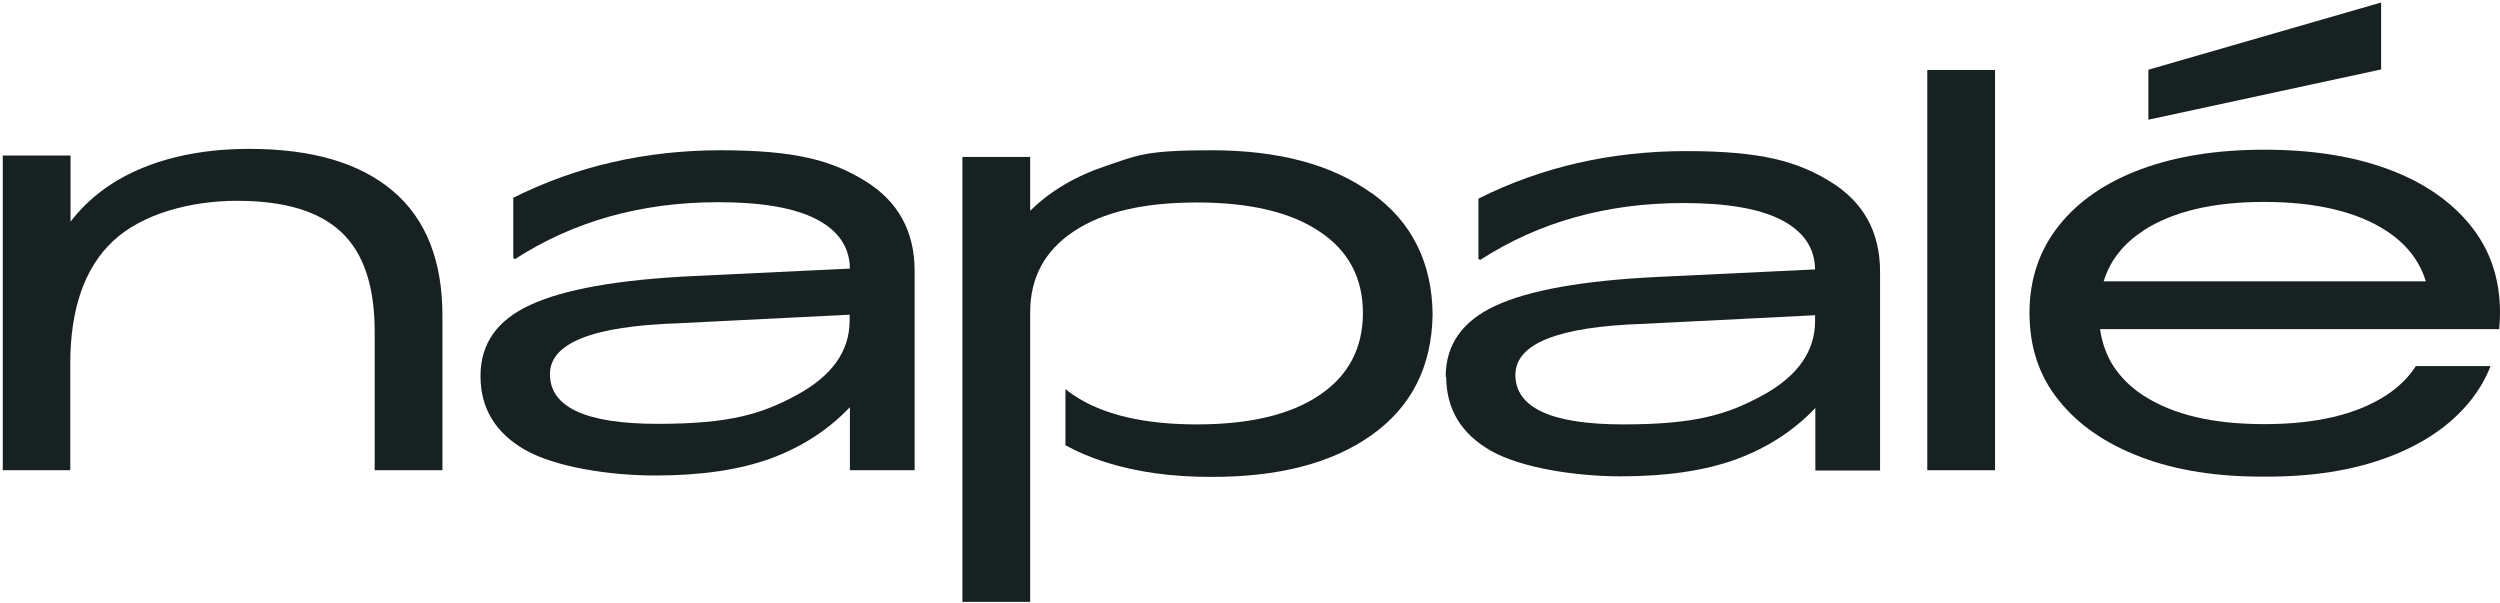 <svg viewBox="0 0 900.1 217" version="1.1" xmlns="http://www.w3.org/2000/svg" id="Ebene_1">
  
  <defs>
    <style>
      .st0 {
        fill: #172121;
      }
    </style>
  </defs>
  <path d="M173,135.4c0-11.6,5.9-20.1,17.9-25.6,12-5.6,31.5-9.1,58.5-10.4l56.6-2.7c-.1-7.8-4.2-13.7-12.1-17.8-8-4.1-19.7-6.1-35.3-6.1-27.6,0-52,6.8-73.2,20.5l-.6-.4v-21.7c22.8-11.4,47.7-17.1,74.7-17.1s40,3.7,51.9,11c11.9,7.3,17.9,18.1,17.9,32.4v71.8h-23.3v-22.7c-7.8,8.2-17.4,14.4-28.6,18.5-11.3,4.1-25.1,6.1-41.6,6.1s-36-3.1-46.7-9.2c-10.7-6.1-16.1-15-16.1-26.6h0ZM198,134.7c0,11.9,12.9,17.9,38.8,17.9s37.4-3.5,50.1-10.4c12.7-6.9,19-15.8,19-26.8v-2.1l-61.8,3.1c-30.7,1-46.1,7.1-46.1,18.3Z" class="st0"></path>
  <path d="M520.5,135.7c0-11.6,6-20.1,17.9-25.6,12-5.6,31.5-9.1,58.5-10.4l56.6-2.7c-.1-7.8-4.2-13.7-12.1-17.8-8-4.1-19.7-6.1-35.3-6.1-27.6,0-52,6.8-73.2,20.5l-.6-.4v-21.7c22.8-11.4,47.7-17.1,74.8-17.1s40,3.7,51.9,11c11.9,7.3,17.9,18.1,17.9,32.4v71.6h-23.3v-22.5c-7.8,8.2-17.4,14.4-28.6,18.5-11.3,4.1-25.1,6.1-41.5,6.1s-36-3.1-46.7-9.2c-10.7-6.1-16.1-15-16.1-26.7h0ZM545.6,134.9c0,11.9,12.9,17.9,38.8,17.9s37.4-3.5,50.1-10.4c12.7-6.9,19-15.9,19-26.8v-2.1l-61.8,3.1c-30.7,1-46.1,7.1-46.1,18.4Z" class="st0"></path>
  <path d="M693.9,169.3V25.2h24.4v144.1h-24.4Z" class="st0"></path>
  <path d="M493.9,69.6c-14.4-10.4-33.6-15.5-57.8-15.5s-26.7,1.9-37.8,5.6c-11.1,3.7-20.2,9.1-27.4,16.2v-19.4h-24.4v160.2h24.4v-35.3h0v-68.9h0c0-12.6,5.3-22.3,15.7-29.2,10.5-7,25.2-10.4,44.3-10.4s33.8,3.5,44.1,10.4c10.5,6.9,15.7,16.8,15.7,29.4s-5.2,22.6-15.7,29.6c-10.4,7-25.1,10.5-44.1,10.5s-33.9-3.5-44.3-10.5c-1.1-.7-2.1-1.5-3-2.2v20.2c4.3,2.4,9.1,4.4,14.4,6.1,11,3.5,23.6,5.3,37.8,5.3,24.4.1,43.8-4.9,58.1-15.1,14.3-10.2,21.6-24.6,21.9-43.4-.2-18.7-7.5-33.3-21.8-43.6h0Z" class="st0"></path>
  <path d="M899.8,118.5c.2-1.9.3-3.9.3-5.9,0-12.2-3.5-22.6-10.6-31.4-7.1-8.8-17-15.6-29.7-20.3-12.7-4.7-27.6-7-44.5-7-16.9,0-31.7,2.3-44.4,7-12.7,4.7-22.6,11.5-29.6,20.3-7,8.8-10.6,19.3-10.6,31.4,0,12.2,3.4,22.7,10.5,31.5,7.1,8.9,17,15.7,29.7,20.5,12.7,4.8,27.5,7.1,44.4,7,16.9.1,31.7-2.2,44.5-7,12.8-4.8,22.7-11.6,29.8-20.5,3-3.8,5.4-7.9,7.1-12.3h-26.9c-2.6,4.1-6.2,7.6-10.8,10.6-10.7,6.9-25.2,10.3-43.8,10.3s-32.8-3.4-43.5-10.3c-4.6-3-8.1-6.5-10.8-10.6-2.5-3.9-4.1-8.4-4.8-13.3h-1.4,145ZM771.7,83c10.7-6.9,25.2-10.3,43.5-10.3s33.1,3.4,43.8,10.3c7.3,4.7,12.1,10.8,14.4,18.3h-116c2.3-7.5,7.1-13.6,14.4-18.3Z" class="st0"></path>
  <path d="M773.5,25.1L857.3.9v24.1c0,0-83.8,18.1-83.8,18.1v-18Z" class="st0"></path>
  <path d="M1,169.3V56h24.4v23.8c6.6-8.6,15.4-15.1,26.3-19.5,10.9-4.4,23.6-6.7,38.1-6.7,22.6,0,39.8,5.1,51.7,15.2,11.9,10.1,17.8,25.1,17.8,44.9v55.6h-24.4v-49.9c0-16.4-4-28.3-12-35.8-7.9-7.5-20.4-11.3-37.5-11.3s-34.3,4.8-44.6,14.4c-10.3,9.6-15.5,24.4-15.5,44.3v38.3H1Z" class="st0"></path>
</svg>